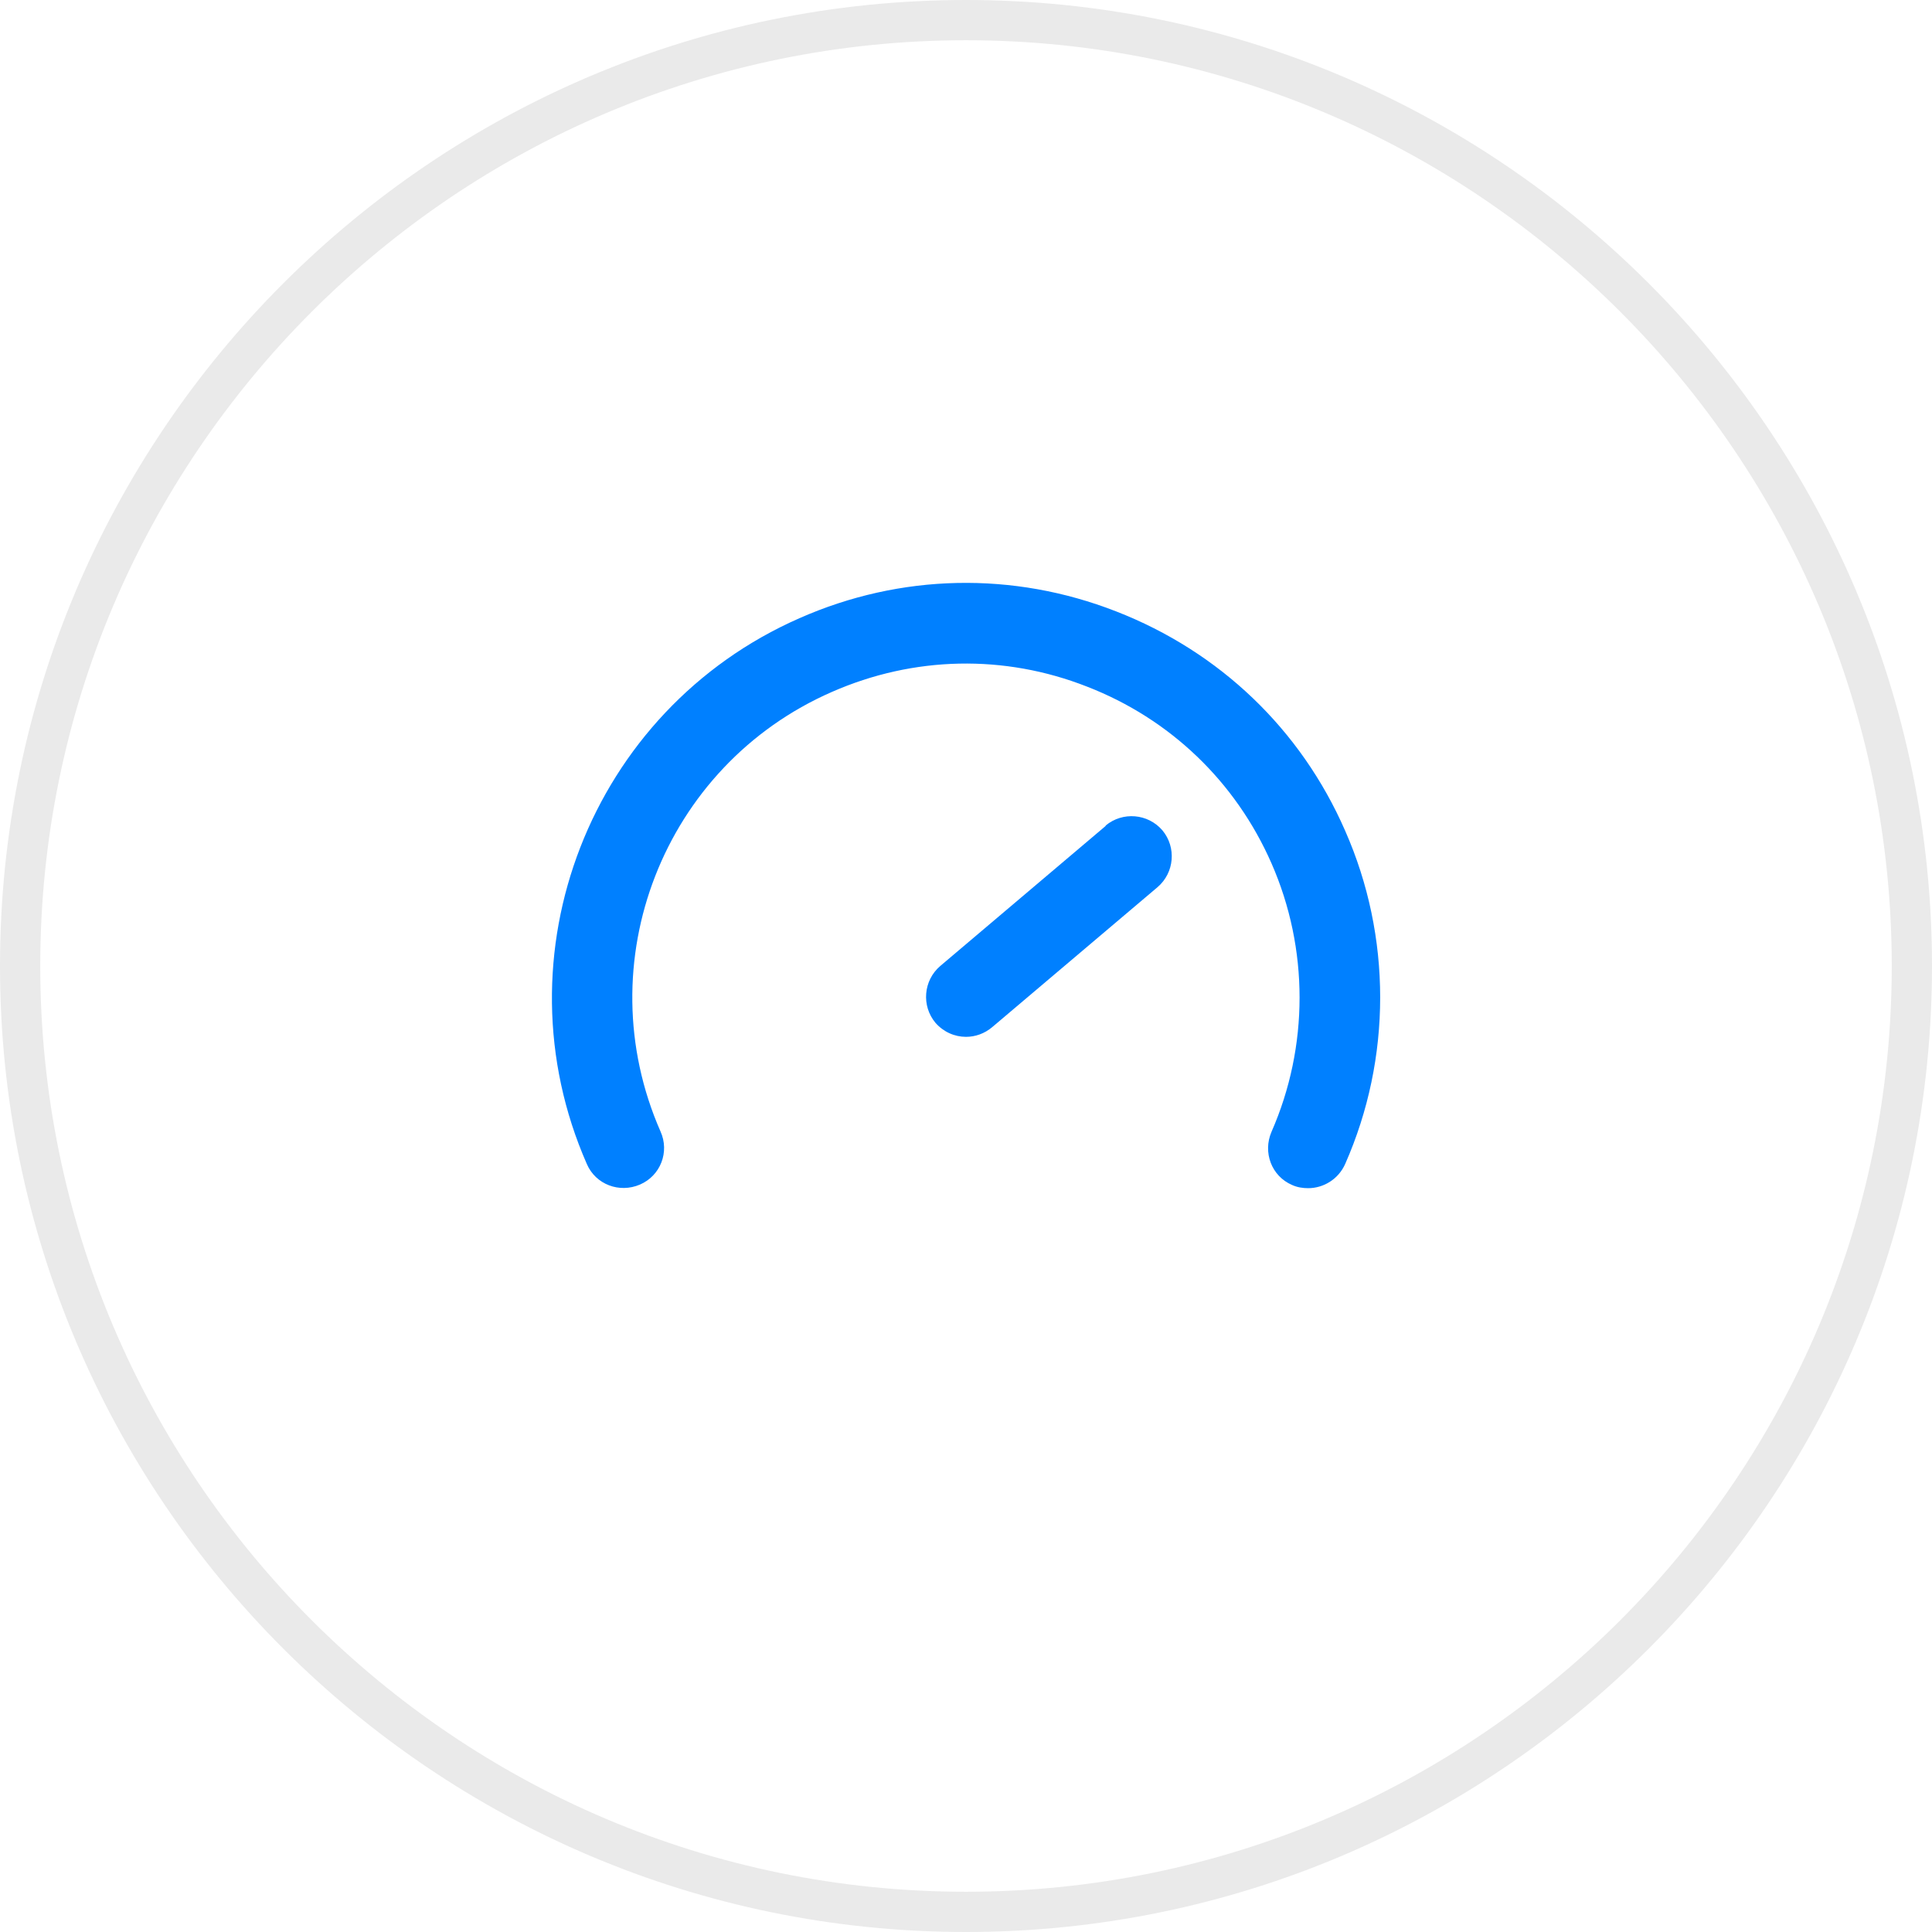 <?xml version="1.0" encoding="UTF-8"?><svg id="a" xmlns="http://www.w3.org/2000/svg" width="48" height="48" viewBox="0 0 48 48"><g id="b"><circle cx="24" cy="24" r="24" fill="none"/><path d="M24,48C10.77,48,0,37.23,0,24S10.77,0,24,0s24,10.77,24,24-10.77,24-24,24ZM24,1C11.32,1,1,11.32,1,24s10.32,23,23,23,23-10.32,23-23S36.68,1,24,1Z" fill="#eaeaea"/></g><g><path d="M27.47,20.52l-4.11,3.48c-.42,.36-.47,.99-.12,1.41,.2,.23,.48,.35,.76,.35,.23,0,.46-.08,.65-.24l4.11-3.48c.42-.36,.47-.99,.12-1.41-.36-.42-.99-.47-1.41-.12Z" fill="#0080ff"/><path d="M33.42,20.64c-1.1-2.52-3.12-4.45-5.69-5.45-2.56-1-5.36-.94-7.87,.17-5.19,2.28-7.56,8.37-5.28,13.56,.22,.51,.81,.73,1.32,.51,.51-.22,.74-.81,.51-1.32-1.84-4.19,.07-9.09,4.26-10.92,2.03-.89,4.28-.94,6.34-.13,2.06,.8,3.69,2.36,4.58,4.39,.93,2.12,.93,4.55,0,6.67-.22,.51,0,1.1,.51,1.32,.13,.06,.27,.08,.4,.08,.38,0,.75-.22,.92-.6,1.16-2.63,1.16-5.65,0-8.28Z" fill="#0080ff"/></g></svg>